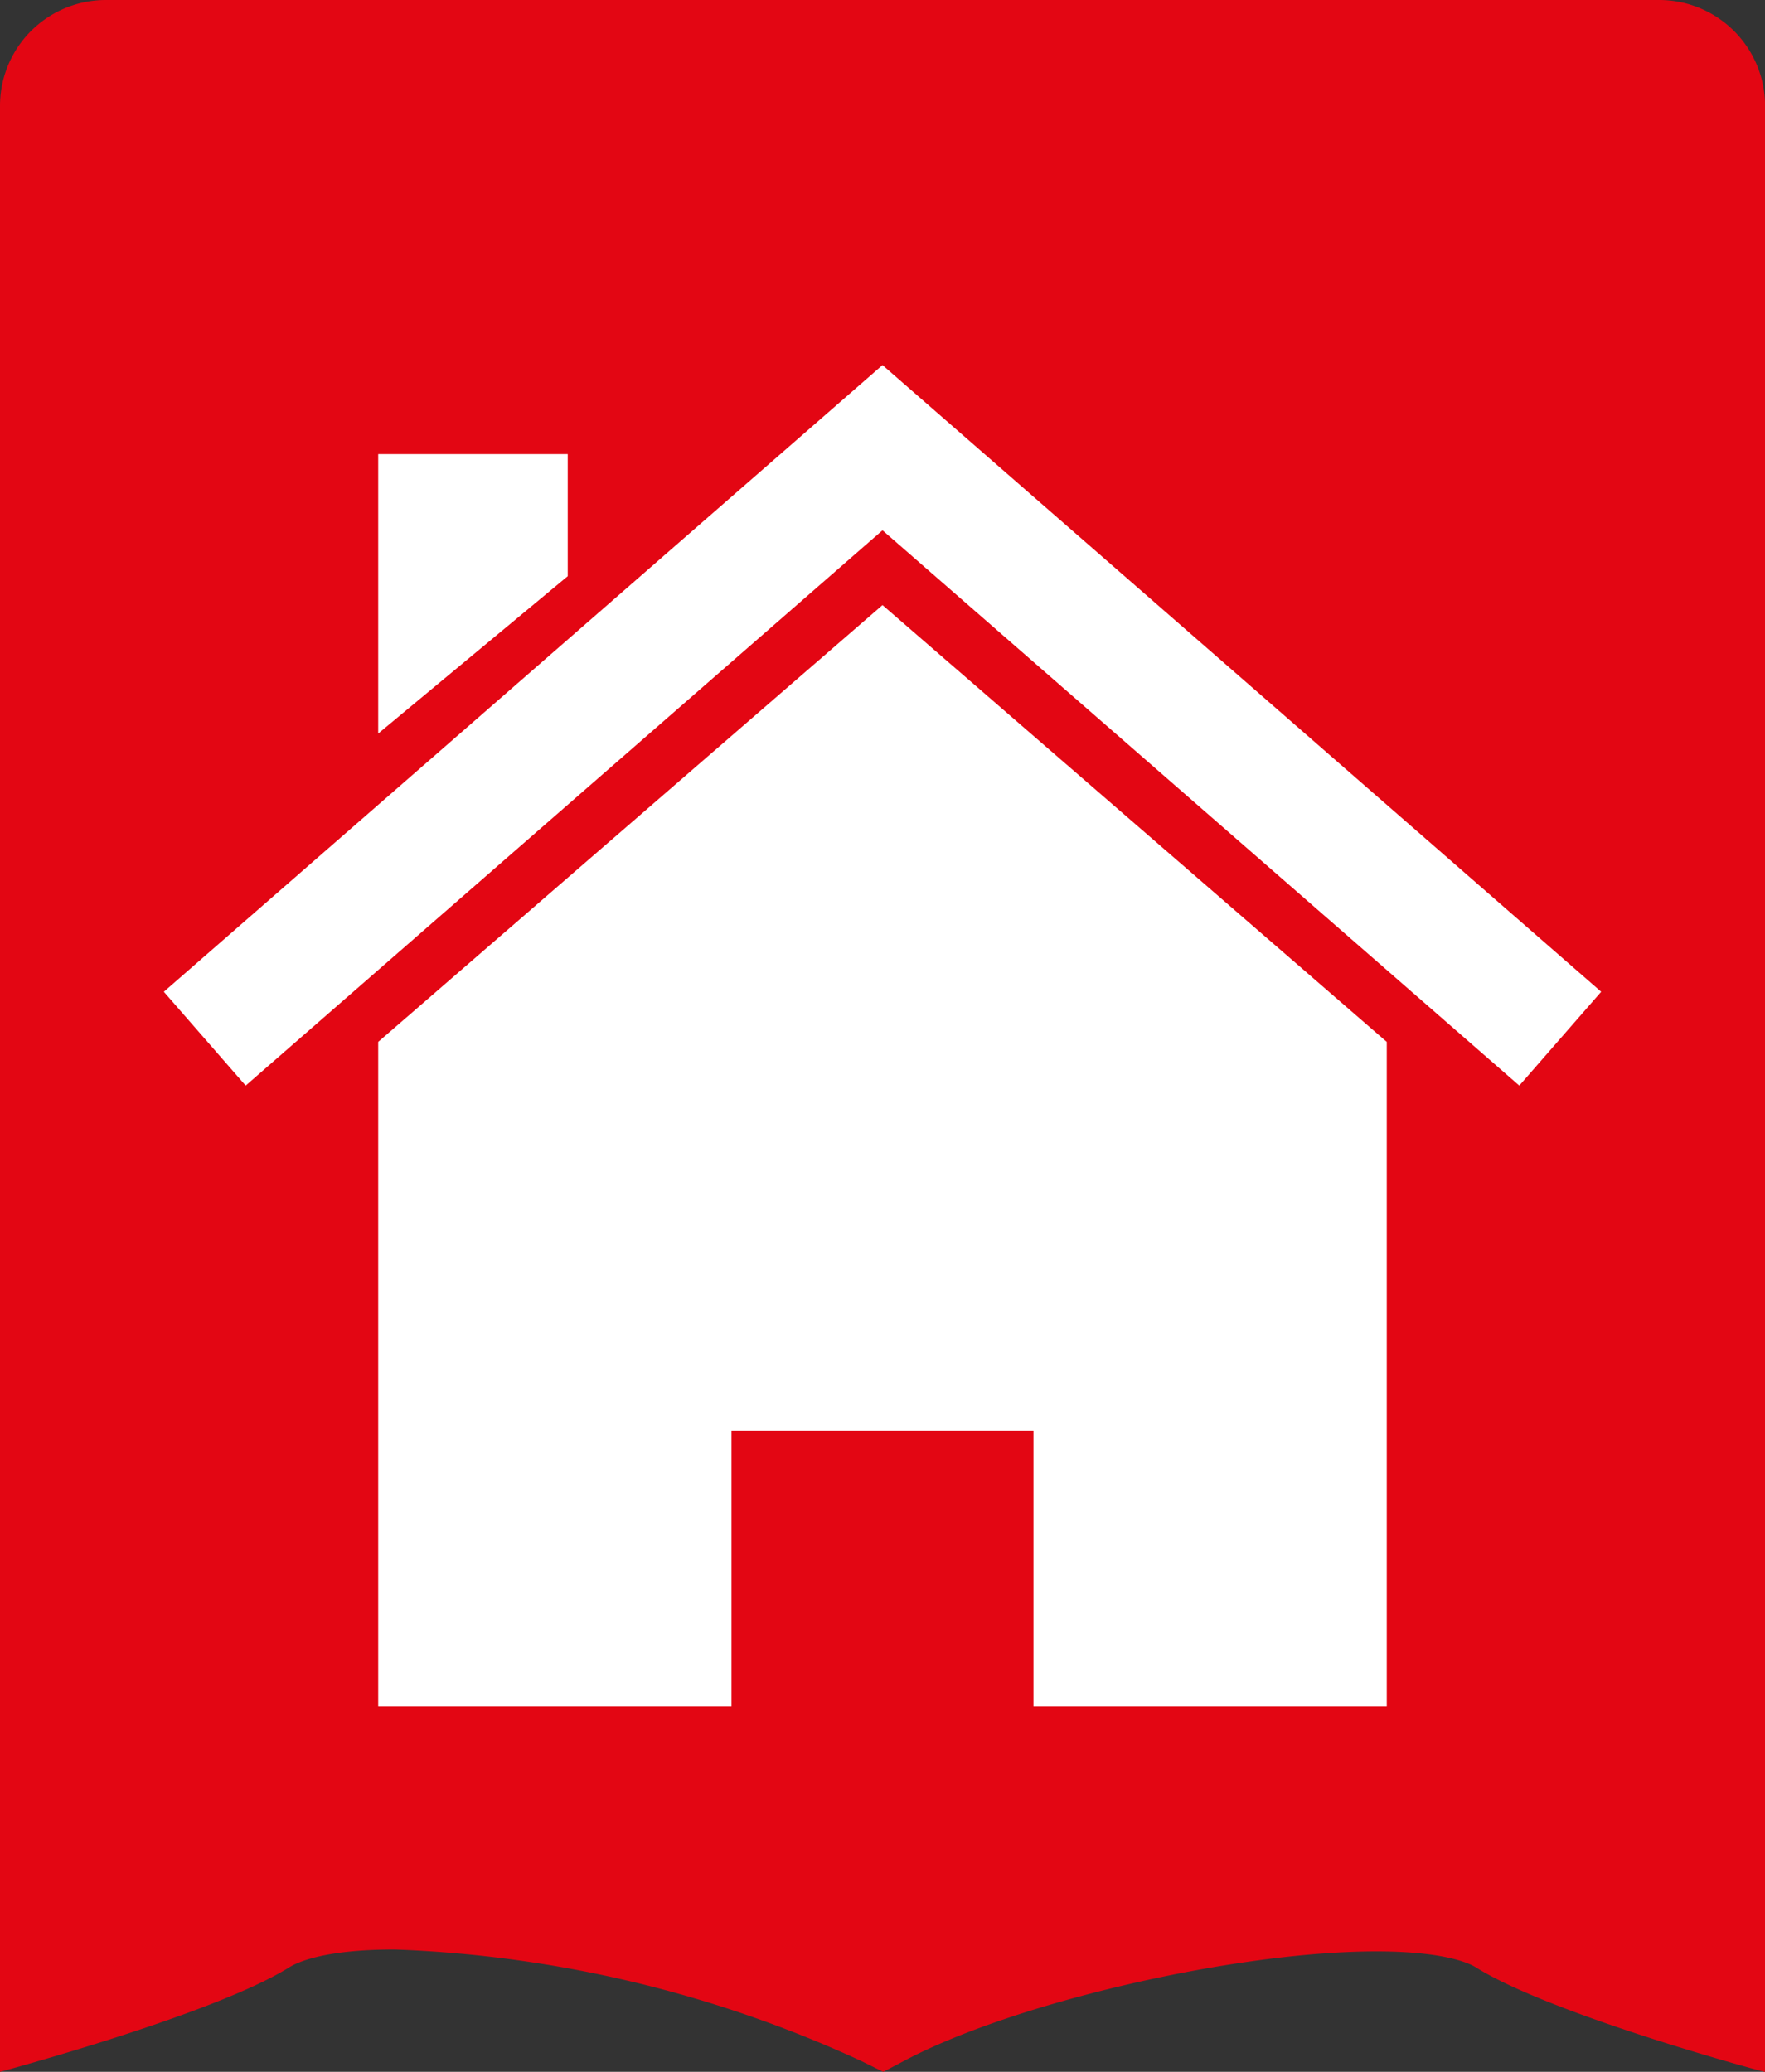 <svg id="Layer_1" data-name="Layer 1" xmlns="http://www.w3.org/2000/svg" viewBox="0 0 70.866 83.19"><rect x="0" y="0" width="70.866" height="83.19" fill="#333333" stroke="none"/><defs><style>.cls-1{fill:#e30613;}.cls-2{fill:#fff;}</style></defs><path class="cls-1" d="M11.613,79.21c.344-.215,1.444-.715,4.232-.715a48.89,48.89,0,0,1,18.706,4.462l.913.449.9-.474c4.414-2.323,13.244-4.361,18.9-4.361,2.758,0,3.753.489,3.992.639,3.03,1.9,11.539,4.2,11.613,4.2V4.468A4.252,4.252,0,0,0,66.614.216H4.252A4.252,4.252,0,0,0,0,4.468V83.406S8.583,81.108,11.613,79.21Z" transform="translate(0 -0.216)"/><polygon class="cls-2" points="15.185 41.835 15.185 68.531 29.371 68.531 29.371 57.44 35.433 57.44 41.494 57.44 41.494 68.531 55.68 68.531 55.68 41.835 35.433 24.296 15.185 41.835"/><polygon class="cls-2" points="35.433 14.659 6.578 39.822 9.864 43.59 35.433 21.293 61.001 43.59 64.288 39.822 35.433 14.659"/><polygon class="cls-2" points="22.795 18.234 15.185 18.234 15.185 29.454 22.795 23.135 22.795 18.234"/></svg>